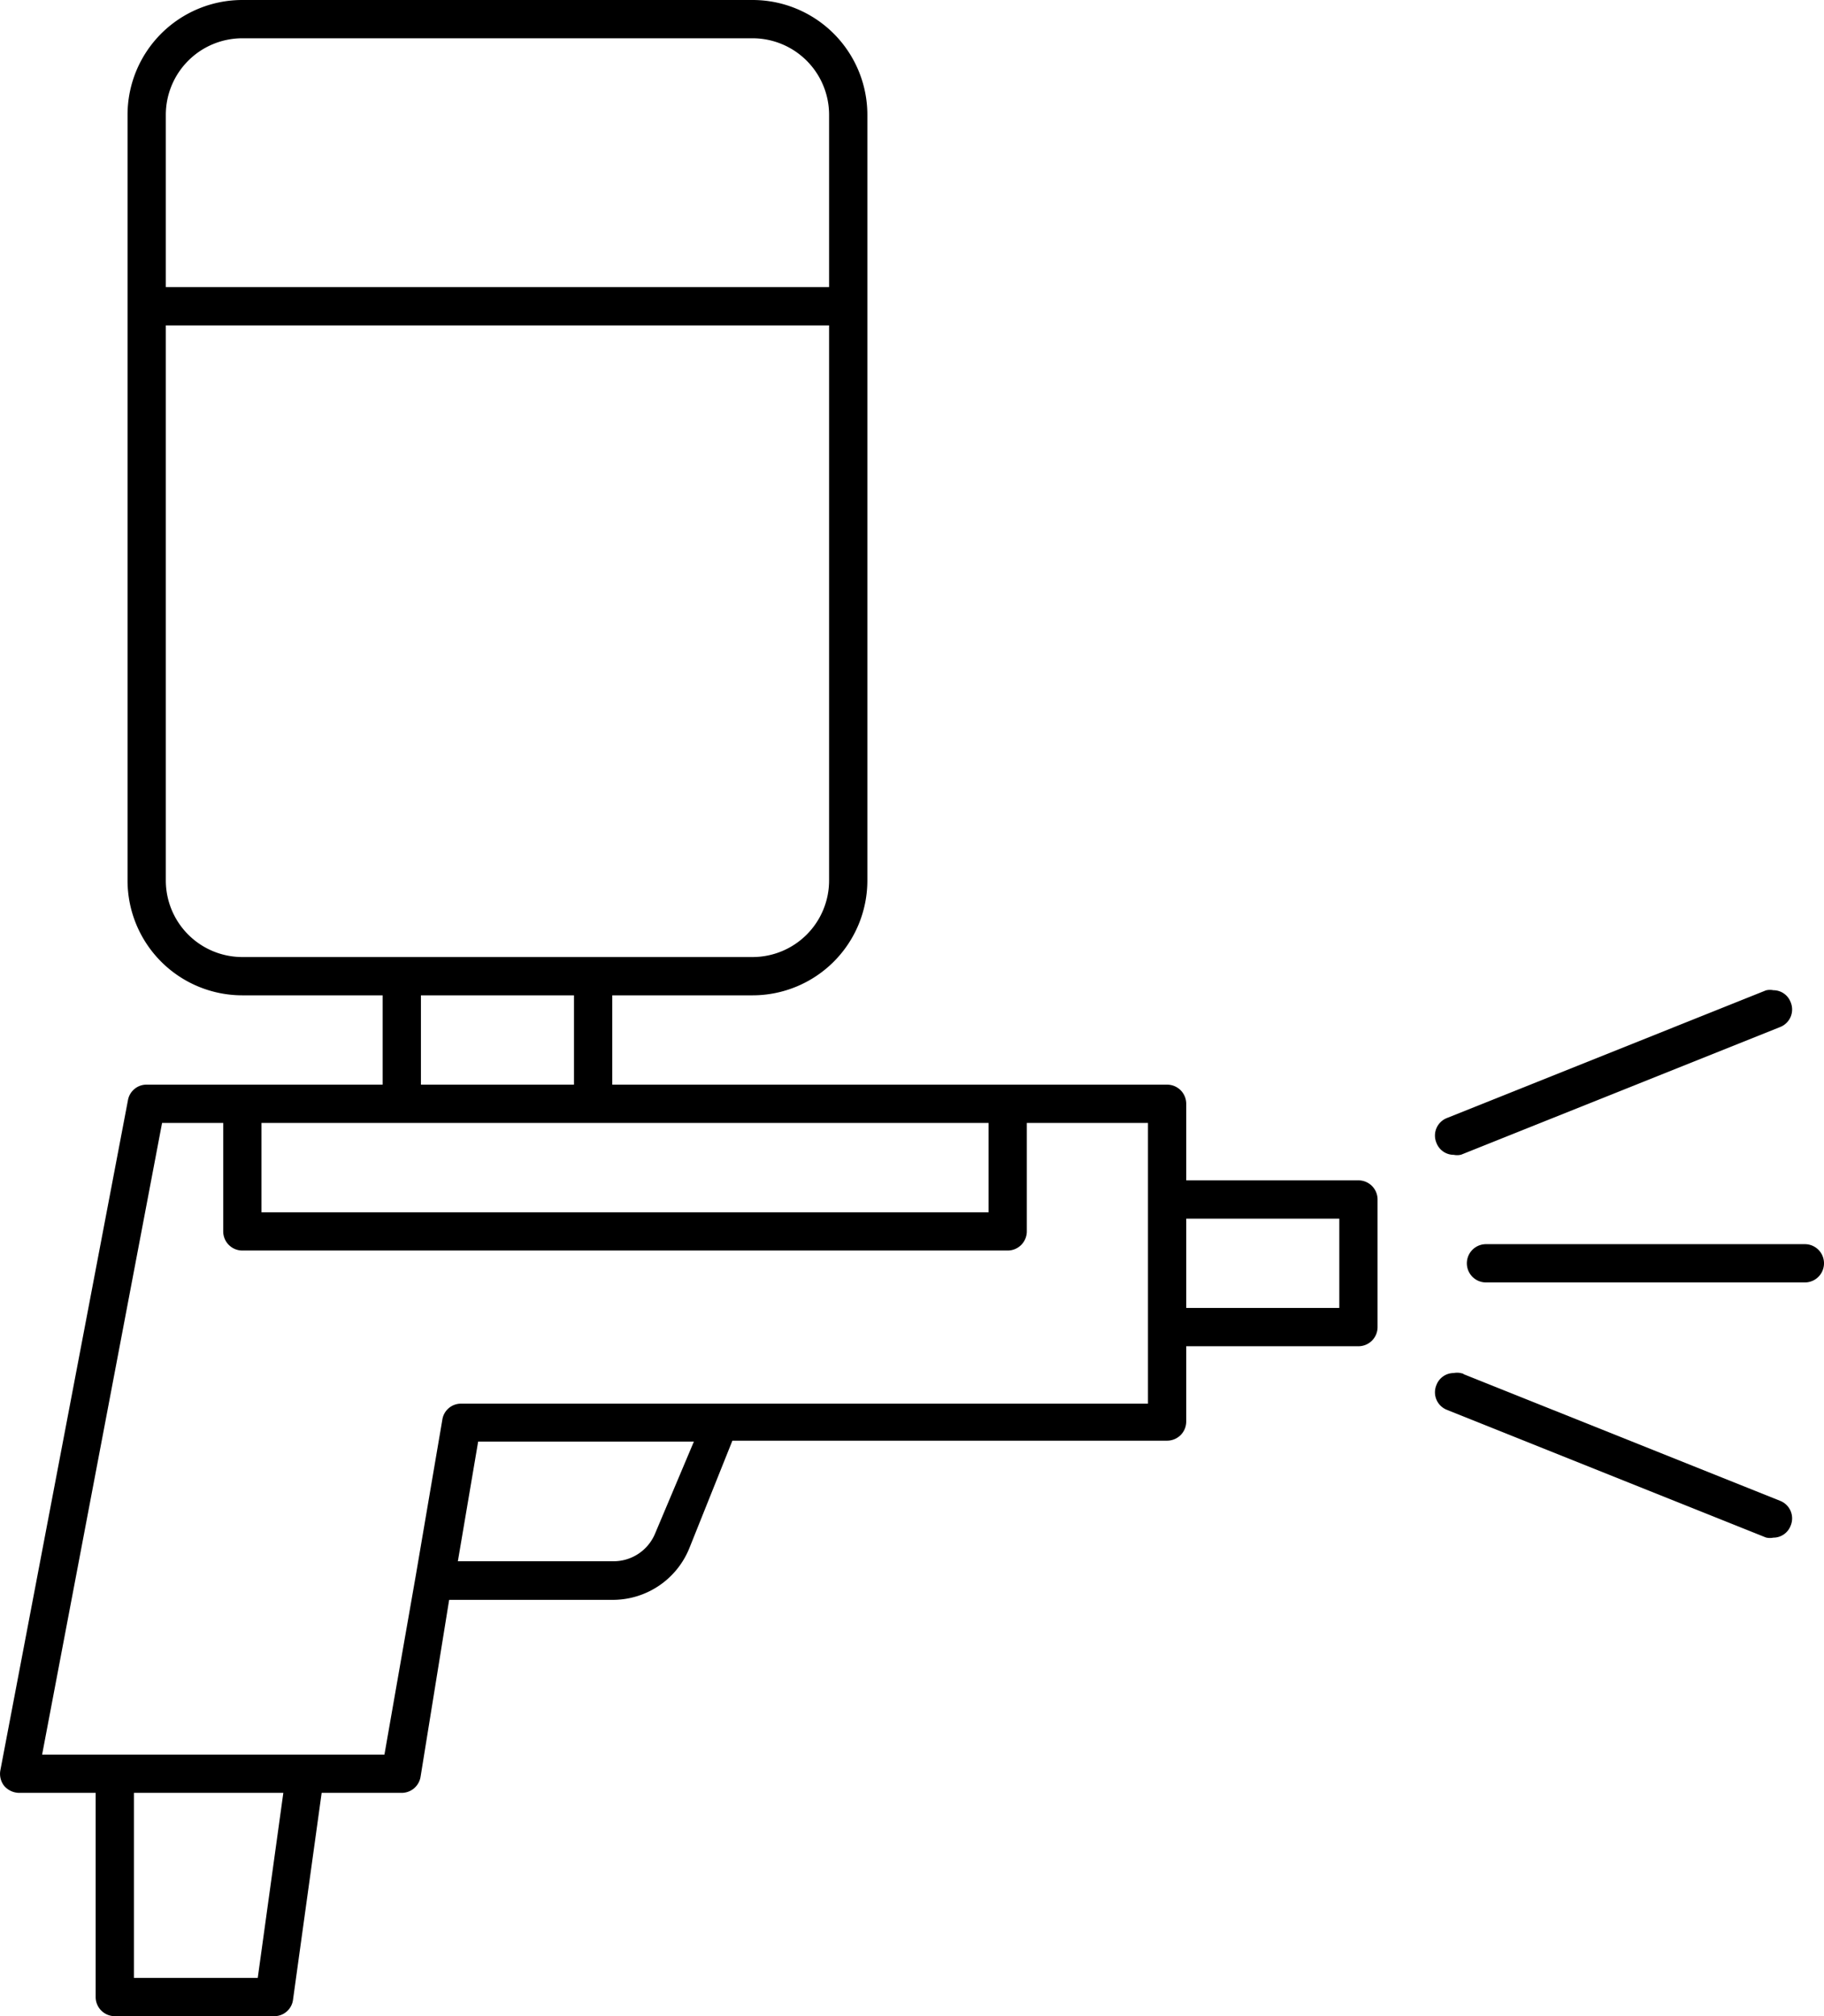 <?xml version="1.0" encoding="UTF-8"?> <svg xmlns="http://www.w3.org/2000/svg" viewBox="0 0 57.2 63.2"> <defs> <style>.cls-1{stroke:#000;stroke-miterlimit:10;stroke-width:0.2px;}</style> </defs> <title>Ресурс 2</title> <g id="Слой_2" data-name="Слой 2"> <g id="Слой_1-2" data-name="Слой 1"> <path class="cls-1" d="M45.6,36.1a.43.43,0,0,0,.19,0l10-4a.49.49,0,0,0,.27-.65.48.48,0,0,0-.46-.31.43.43,0,0,0-.19,0l-10,4a.49.49,0,0,0-.27.65A.48.48,0,0,0,45.6,36.1Z"></path> <path class="cls-1" d="M55.79,47.14l-10-4a.43.43,0,0,0-.19,0,.48.48,0,0,0-.46.31.49.49,0,0,0,.27.65l10,4a.43.43,0,0,0,.19,0,.48.48,0,0,0,.46-.31A.49.49,0,0,0,55.79,47.14Z"></path> <path class="cls-1" d="M56.6,39.1h-10a.5.5,0,0,0,0,1h10a.5.5,0,0,0,0-1Z"></path> <path class="cls-1" d="M42.6,37.1H37.1V34.6a.5.5,0,0,0-.5-.5H19.1v-3h4.5a3.5,3.5,0,0,0,3.5-3.5V3.6A3.5,3.5,0,0,0,23.6.1H7.6A3.5,3.5,0,0,0,4.1,3.6v24a3.5,3.5,0,0,0,3.5,3.5h4.5v3H4.6a.49.49,0,0,0-.49.41l-4,21a.51.51,0,0,0,.1.41.53.53,0,0,0,.39.18H3.1v6.5a.5.5,0,0,0,.5.5h5a.49.49,0,0,0,.49-.43L10,56.1H12.6a.5.5,0,0,0,.49-.42L14,50.05l5.21,0a2.49,2.49,0,0,0,2.32-1.57l1.37-3.42H36.6a.5.5,0,0,0,.5-.5V42.1h5.5a.5.5,0,0,0,.5-.5v-4A.5.5,0,0,0,42.6,37.1ZM5.1,3.6A2.5,2.5,0,0,1,7.6,1.1h16a2.5,2.5,0,0,1,2.5,2.5V9.1H5.1ZM7.6,30.1a2.5,2.5,0,0,1-2.5-2.5V10.1h21V27.6a2.5,2.5,0,0,1-2.5,2.5Zm10.5,1v3h-5v-3Zm-10,4h23v3H8.1Zm.07,27H4.1v-6H9Zm12.47-14a1.51,1.51,0,0,1-1.4.94l-5,0,.67-3.95h7Zm15.46-4H14.46a.49.49,0,0,0-.49.42l-.83,4.87-1,5.71H1.2L5,35.1H7.1v3.5a.5.5,0,0,0,.5.5h24a.5.5,0,0,0,.5-.5V35.1h4Zm6-3h-5v-3h5Z"></path> </g> </g> </svg> 